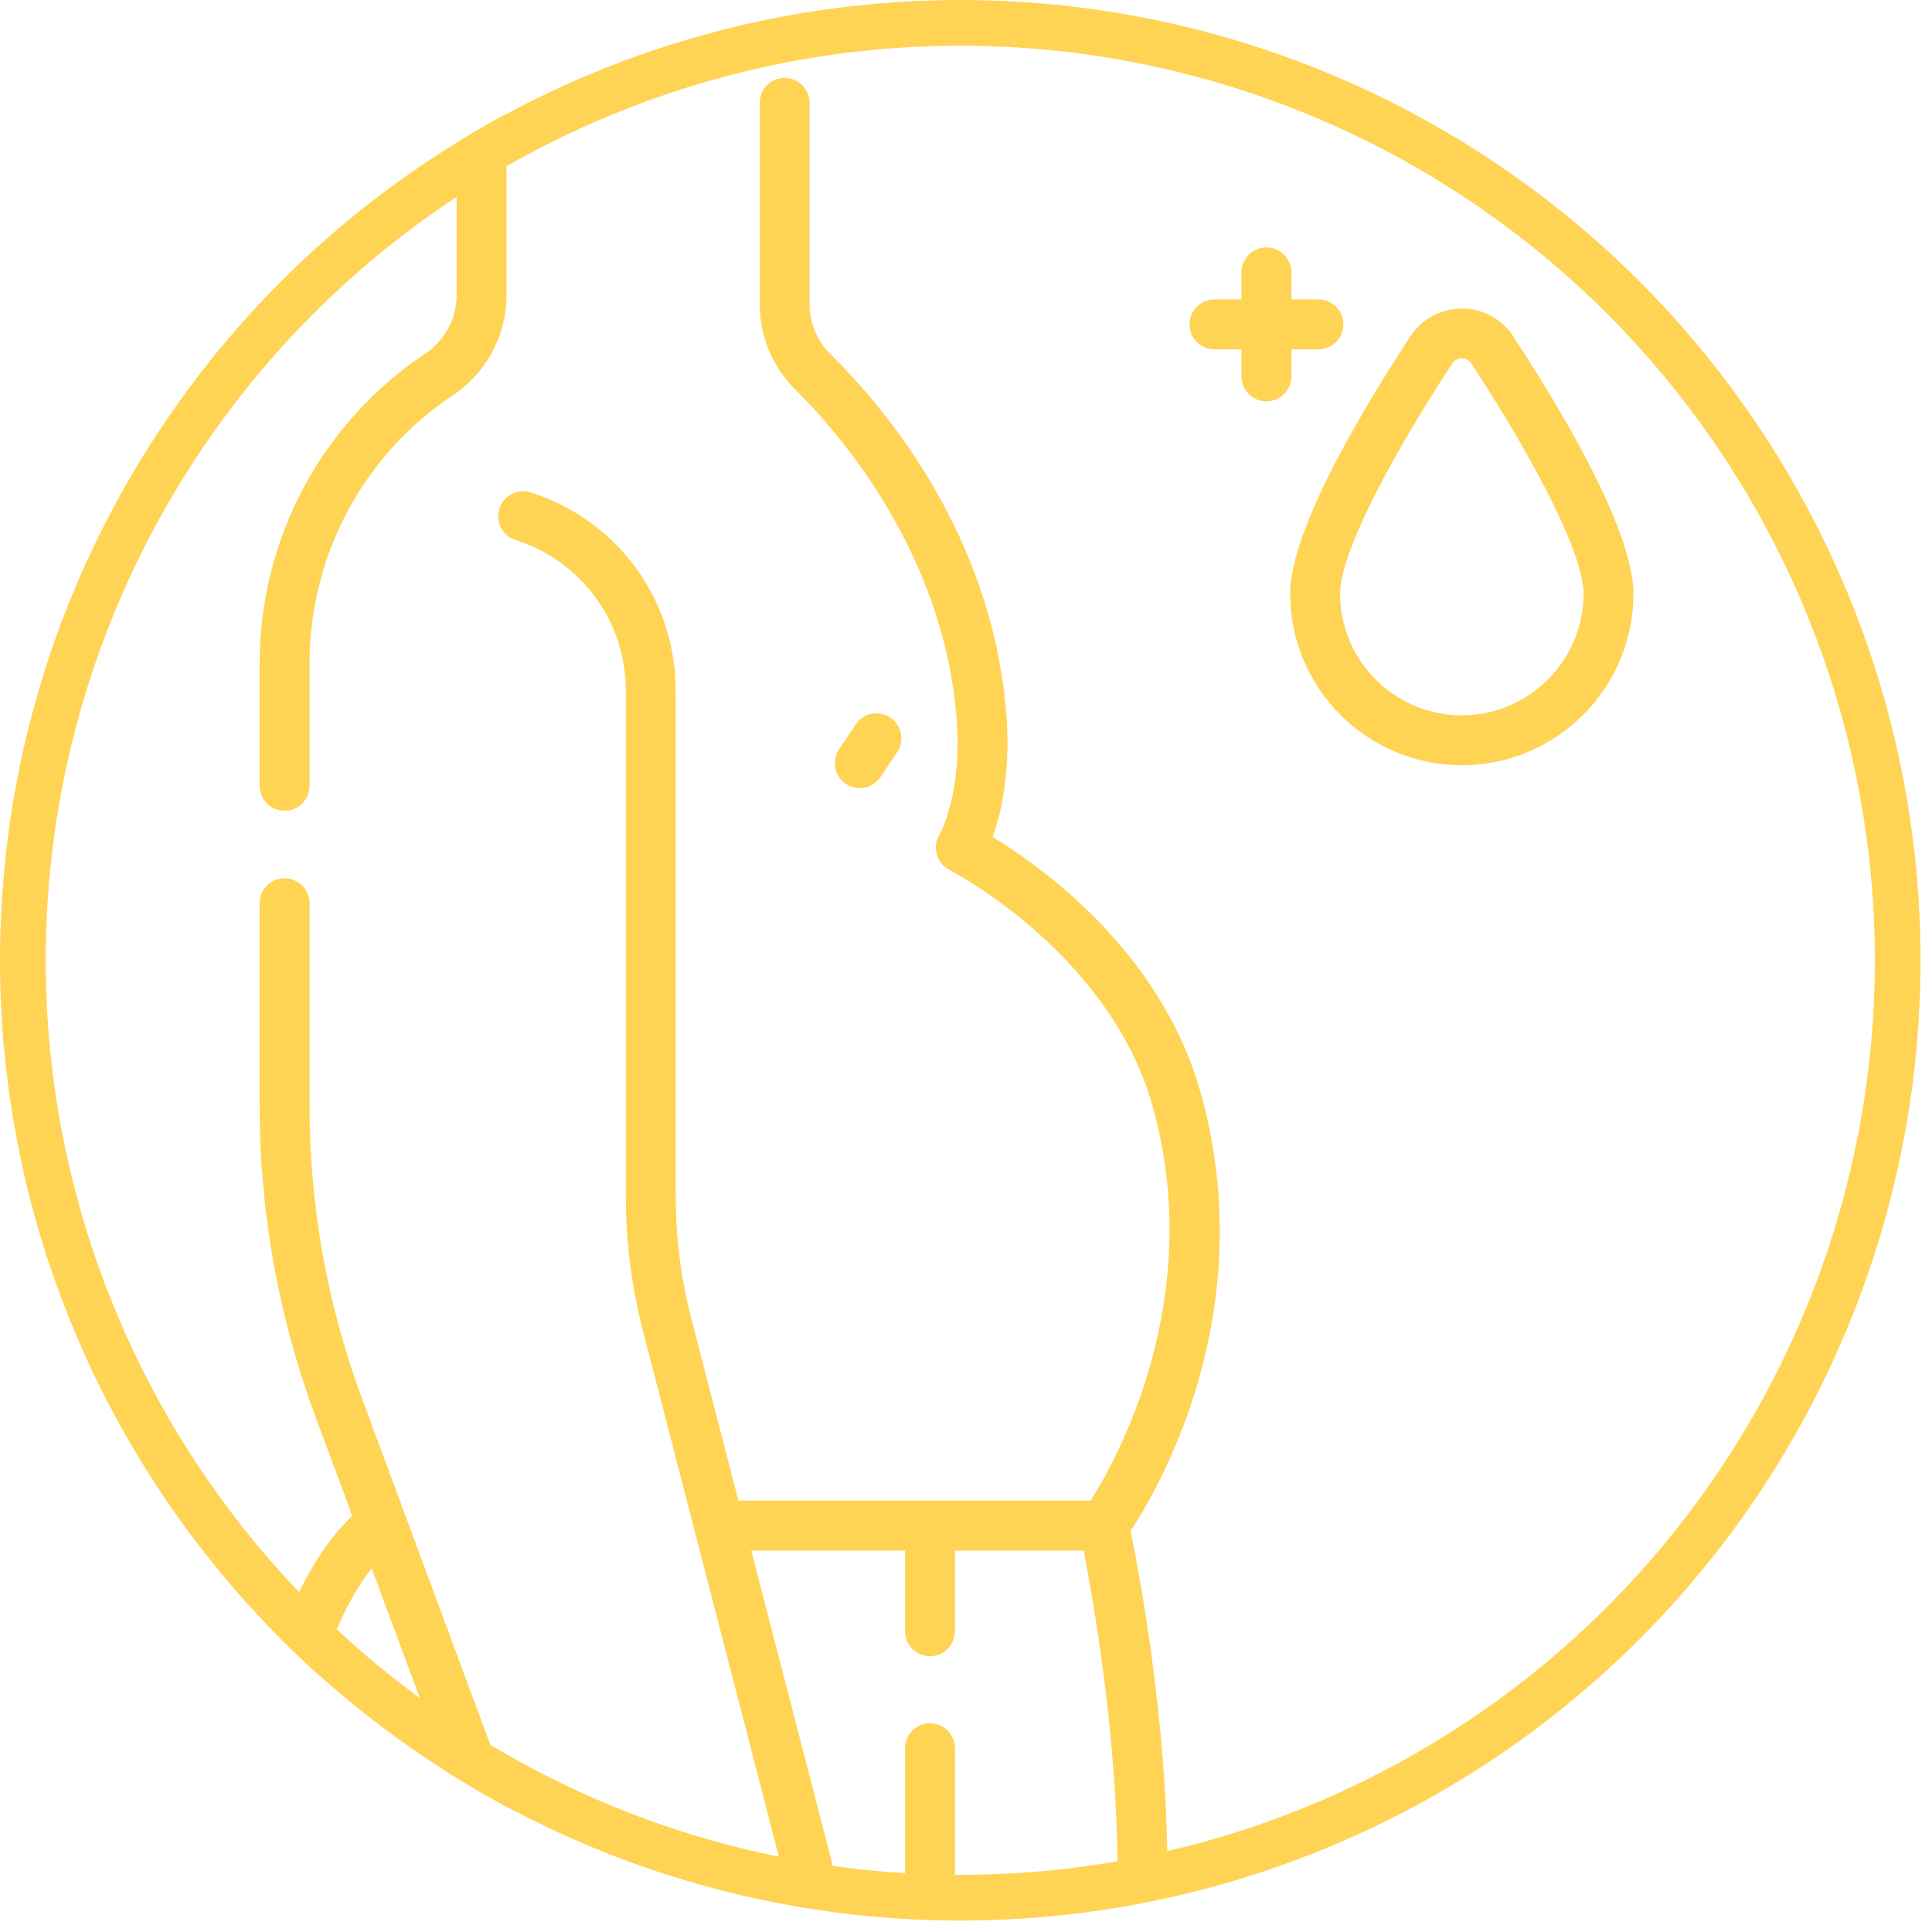 <svg width="169" height="169" viewBox="0 0 169 169" fill="none" xmlns="http://www.w3.org/2000/svg">
<path d="M39.939 12.47C41.366 11.588 42.822 10.749 44.304 9.953V25.821C44.304 29.346 42.553 32.615 39.62 34.565C35.778 37.126 32.592 40.634 30.409 44.711C28.229 48.788 27.076 53.385 27.076 58.005L27.076 68.738C27.076 69.943 26.099 70.92 24.893 70.92C23.688 70.92 22.71 69.943 22.71 68.738L22.711 58.005C22.711 52.669 24.042 47.36 26.56 42.652C29.082 37.943 32.761 33.89 37.201 30.931C38.916 29.791 39.939 27.881 39.939 25.821V12.47Z" fill="#FFD354"/>
<path d="M28.034 146.641C26.829 145.564 25.656 144.453 24.515 143.309C26.575 137.289 29.239 134.088 30.782 132.626C30.754 132.344 29.546 129.137 28.624 126.689C28.072 125.226 27.623 124.034 27.589 123.899C24.352 115.164 22.71 106.012 22.71 96.698V79.011C22.71 77.805 23.688 76.828 24.893 76.828C26.099 76.828 27.076 77.805 27.076 79.011V96.698C27.076 105.493 28.626 114.134 31.683 122.381C31.696 122.419 34.861 130.957 38.28 140.183L38.592 141.025C40.992 147.502 43.474 154.198 45.047 158.442C43.023 157.38 41.047 156.238 39.124 155.021L32.515 137.191C31.831 138.056 31.029 139.251 30.227 140.859C29.324 142.67 28.605 144.625 28.034 146.641Z" fill="#FFD354"/>
<path d="M112.963 30.558H115.329C116.534 30.558 117.511 29.581 117.511 28.375C117.511 27.17 116.534 26.192 115.329 26.192H112.963V23.827C112.963 22.622 111.986 21.645 110.781 21.645C109.575 21.645 108.598 22.622 108.598 23.827V26.192H106.232C105.027 26.192 104.05 27.17 104.05 28.375C104.05 29.581 105.027 30.558 106.232 30.558H108.598V32.923C108.598 34.129 109.575 35.106 110.781 35.106C111.986 35.106 112.963 34.129 112.963 32.923V30.558Z" fill="#FFD354"/>
<path fill-rule="evenodd" clip-rule="evenodd" d="M127.87 26.987C129.694 26.988 131.378 27.899 132.375 29.427C141.062 42.739 142.885 49.008 142.886 51.922C142.886 60.202 136.15 66.937 127.87 66.937C119.59 66.937 112.854 60.202 112.854 51.922C112.854 49.008 114.678 42.74 123.365 29.427C124.362 27.899 126.046 26.987 127.87 26.987ZM117.219 51.922C117.219 57.795 121.997 62.572 127.87 62.572C133.742 62.572 138.52 57.795 138.52 51.922C138.52 48.735 134.856 41.217 128.719 31.812C128.458 31.412 128.075 31.352 127.87 31.352C127.665 31.352 127.281 31.412 127.02 31.812C120.883 41.218 117.219 48.736 117.219 51.922Z" fill="#FFD354"/>
<path d="M105.062 95.708C101.614 83.26 91.096 75.804 86.829 73.222C87.59 71.083 88.469 67.318 87.994 62.04C86.627 46.845 77.776 36.044 72.623 30.959C71.475 29.825 70.816 28.238 70.816 26.605V8.997C70.816 7.792 69.839 6.814 68.633 6.814C67.428 6.814 66.451 7.792 66.451 8.997V26.604C66.451 29.398 67.583 32.117 69.556 34.065C73.364 37.822 82.358 48.107 83.647 62.432C84.267 69.322 82.214 72.955 82.183 73.012C81.864 73.531 81.778 74.162 81.944 74.749C82.11 75.335 82.516 75.826 83.06 76.102C83.2 76.173 97.109 83.348 100.855 96.873C105.504 113.662 97.676 127.687 95.403 131.27H64.59L60.464 115.306C59.566 111.83 59.11 108.246 59.11 104.655V60.427C59.11 52.456 54.009 45.483 46.417 43.076C45.268 42.712 44.041 43.347 43.677 44.497C43.312 45.646 43.949 46.873 45.098 47.237C50.868 49.067 54.745 54.367 54.745 60.427V104.655C54.745 108.614 55.247 112.565 56.238 116.398L68.586 164.178C68.841 165.161 69.727 165.814 70.698 165.814C70.879 165.814 71.062 165.792 71.246 165.744C72.413 165.443 73.114 164.252 72.813 163.085L65.718 135.636H79.168V142.69C79.168 143.896 80.145 144.873 81.35 144.873C82.556 144.873 83.533 143.896 83.533 142.69V135.636H94.787C95.638 139.988 97.75 151.967 97.75 163.631C97.75 164.837 98.727 165.814 99.933 165.814C101.139 165.814 102.116 164.837 102.116 163.631C102.116 150.564 99.631 137.496 98.897 133.919C101.348 130.211 110.351 114.808 105.062 95.708Z" fill="#FFD354"/>
<path d="M81.35 150.748C80.145 150.748 79.168 151.725 79.168 152.931V163.632C79.168 164.837 80.145 165.814 81.35 165.814C82.556 165.814 83.533 164.837 83.533 163.632V152.931C83.533 151.725 82.556 150.748 81.35 150.748Z" fill="#FFD354"/>
<path d="M75.208 68.939C75.912 68.939 76.603 68.599 77.024 67.97L78.479 65.795C79.149 64.793 78.881 63.437 77.879 62.767C76.877 62.097 75.521 62.366 74.851 63.367L73.396 65.542C72.726 66.544 72.995 67.9 73.996 68.57C74.369 68.819 74.791 68.939 75.208 68.939Z" fill="#FFD354"/>
<circle cx="84" cy="84" r="82" stroke="#FFD354" stroke-width="4"/>
</svg>
